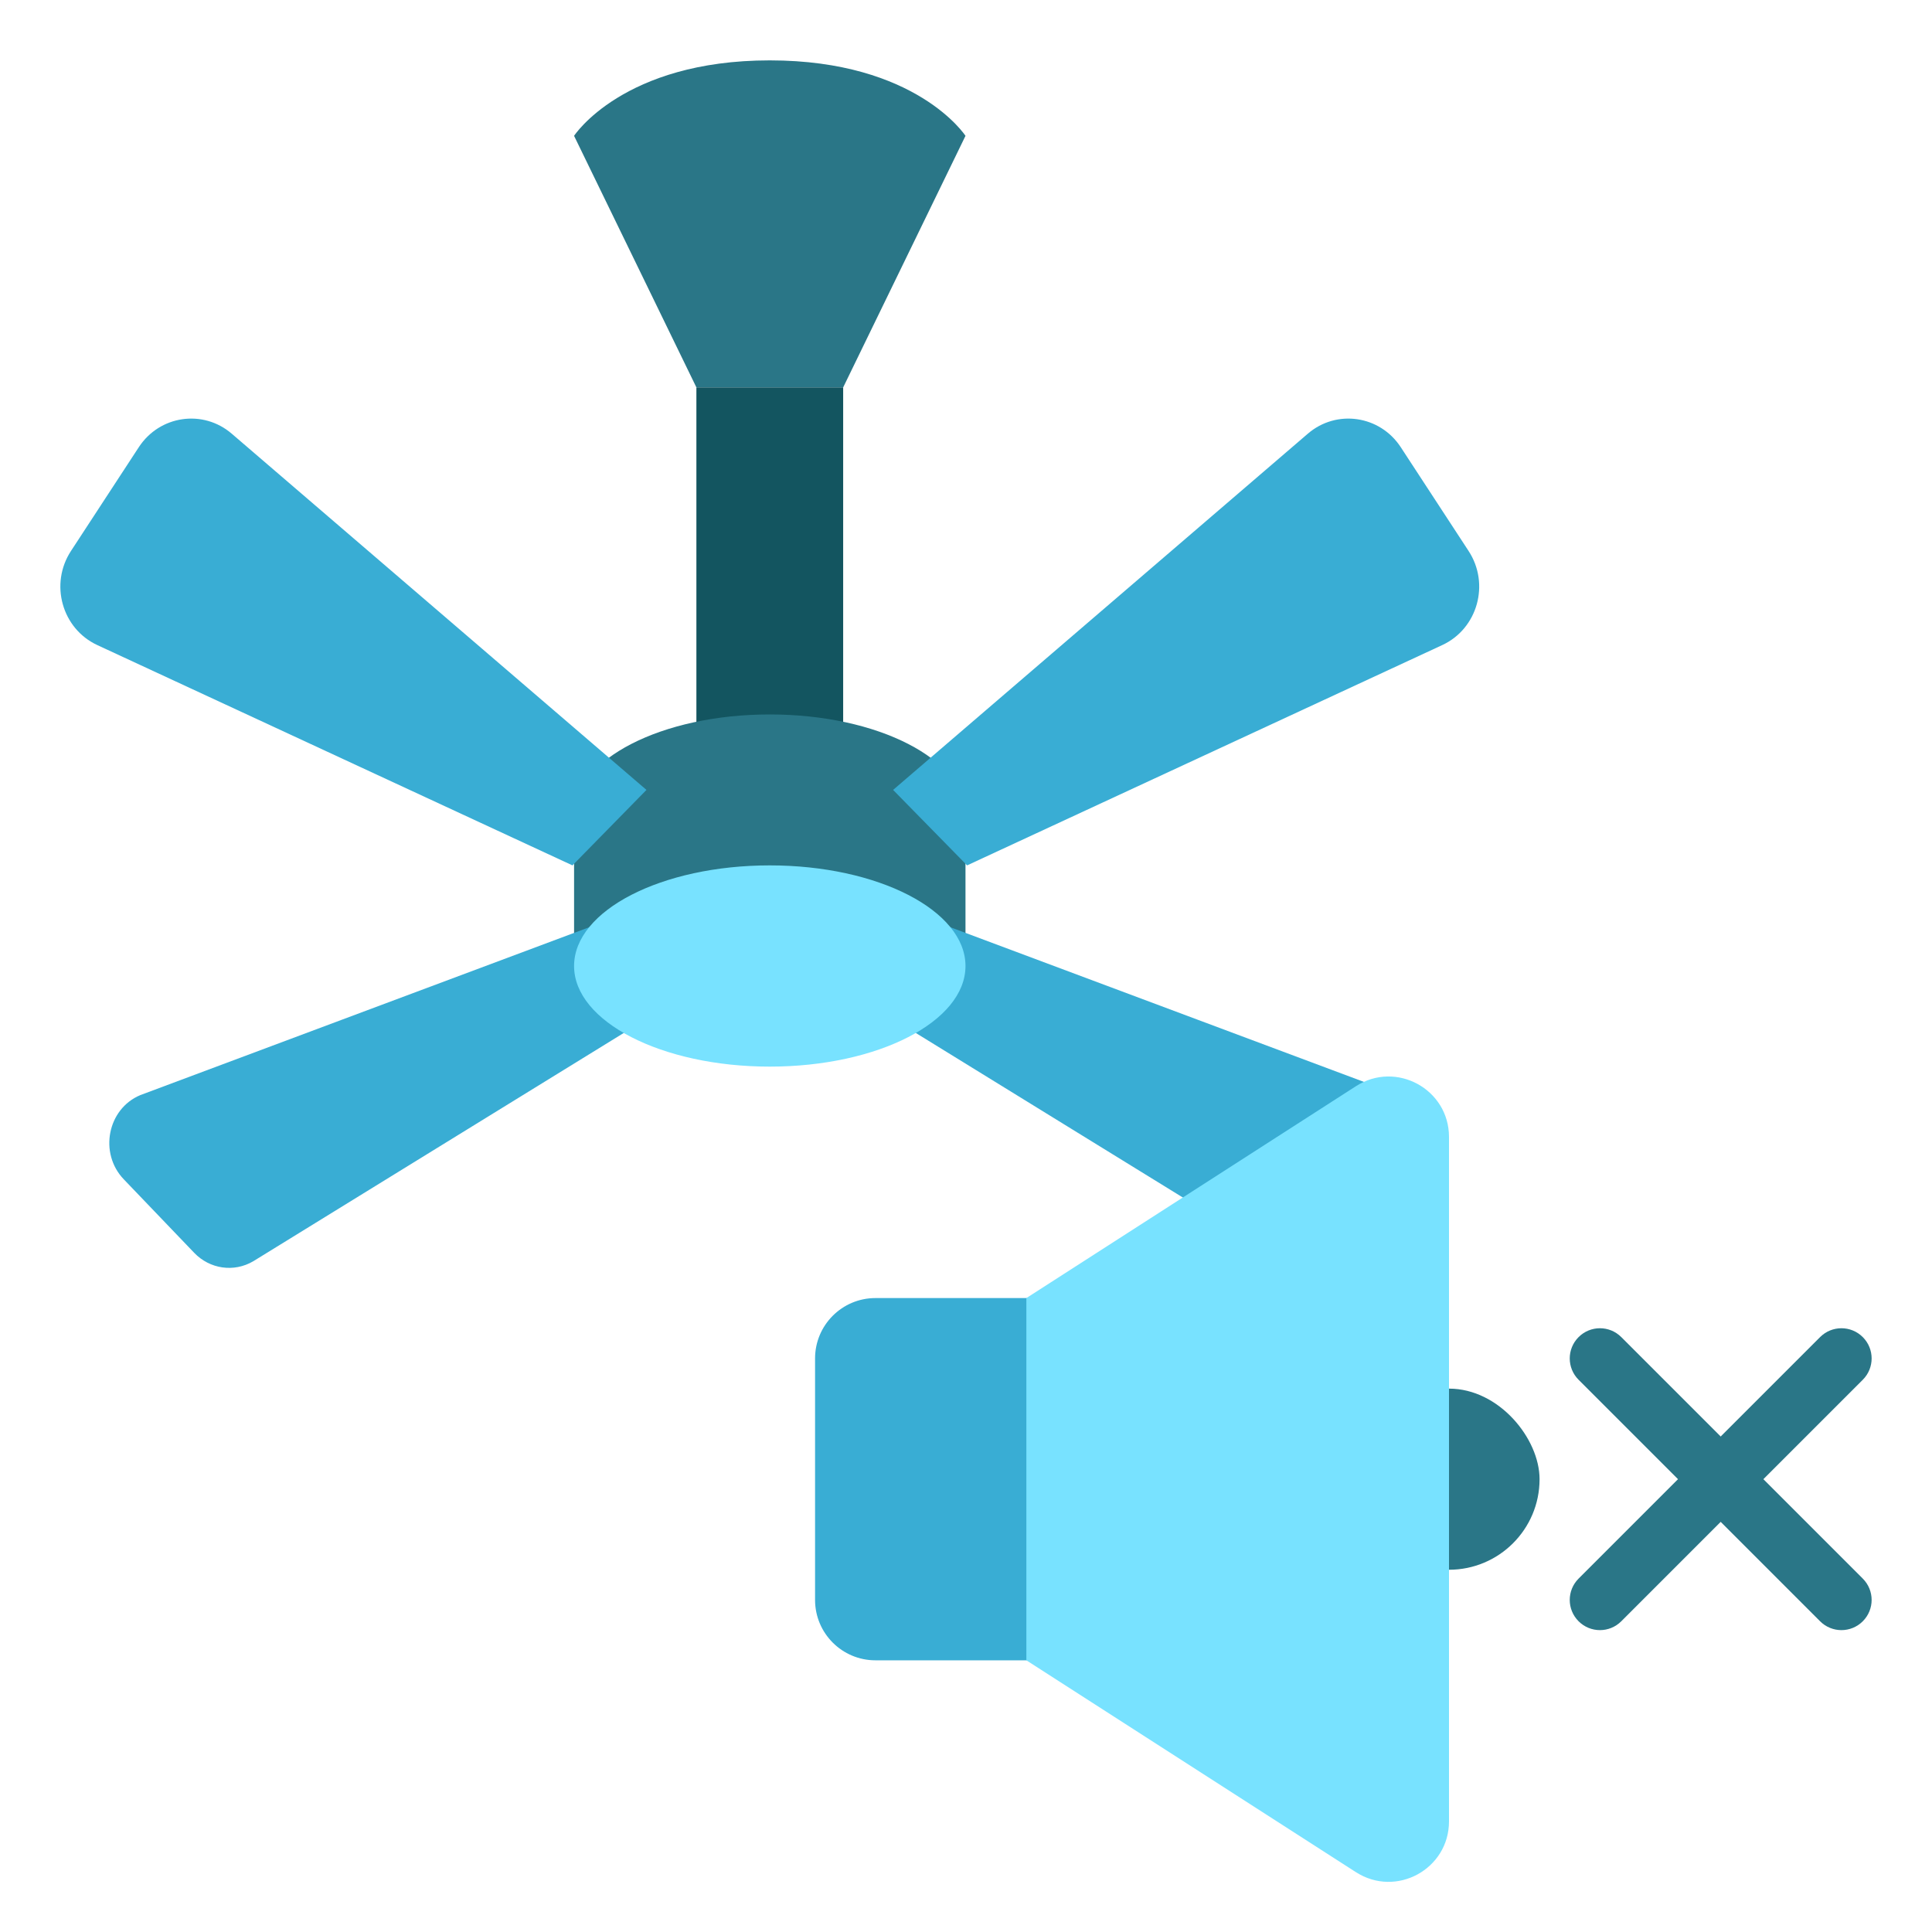 <?xml version="1.0" encoding="UTF-8"?><svg id="c" xmlns="http://www.w3.org/2000/svg" width="64" height="64" viewBox="0 0 64 64"><path d="M25.5,12.833h2.431s4.052-8.333,4.052-8.333c0,0-1.621-2.5-6.483-2.5-4.862,0-6.483,2.5-6.483,2.5l4.052,8.333h2.431Z" fill="#2a7687"/><rect x="23.069" y="12.833" width="4.862" height="11.667" fill="#135560"/><path d="M31.983,29.5v-2.5c0-1.841-2.902-3.333-6.483-3.333s-6.483,1.492-6.483,3.333v4.167h12.966v-1.667Z" fill="#2a7687"/><path d="M32.036,28.667l15.741-7.298c1.171-.543,1.586-2.026.872-3.117l-2.247-3.438c-.69-1.056-2.128-1.265-3.079-.447l-13.738,11.8,2.451,2.5Z" fill="#39add4"/><path d="M18.964,28.667l-15.741-7.298c-1.171-.543-1.586-2.026-.872-3.117l2.247-3.438c.69-1.056,2.128-1.265,3.079-.447l13.738,11.8-2.451,2.5Z" fill="#39add4"/><path d="M29.634,33.785l12.977,7.996c.639.375,1.438.26,1.956-.28l2.333-2.435c.829-.866.541-2.334-.548-2.789l-15.891-5.943-.827,3.452Z" fill="#39add4"/><path d="M21.366,33.785l-12.977,7.996c-.639.375-1.438.26-1.956-.28l-2.333-2.435c-.829-.866-.541-2.334.548-2.789l15.891-5.943.827,3.452Z" fill="#39add4"/><ellipse cx="25.5" cy="32" rx="6.483" ry="3.333" fill="#78e2ff"/><path d="M29,43h8v12h-8c-1.104,0-2-.896-2-2v-8c0-1.104.896-2,2-2Z" fill="#39add4"/><rect x="41" y="46" width="10" height="6" rx="3" ry="3" fill="#2a7687"/><path d="M44.918,62.019l-10.918-7.019v-12l10.918-7.019c1.331-.856,3.082.1,3.082,1.682v22.673c0,1.582-1.75,2.538-3.082,1.682Z" fill="#78e2ff"/><path d="M53,54c-.256,0-.512-.098-.707-.293-.391-.391-.391-1.023,0-1.414l8-8c.391-.391,1.023-.391,1.414,0s.391,1.023,0,1.414l-8,8c-.195.195-.451.293-.707.293Z" fill="#2a7687"/><path d="M61,54c-.256,0-.512-.098-.707-.293l-8-8c-.391-.391-.391-1.023,0-1.414s1.023-.391,1.414,0l8,8c.391.391.391,1.023,0,1.414-.195.195-.451.293-.707.293Z" fill="#2a7687"/></svg>